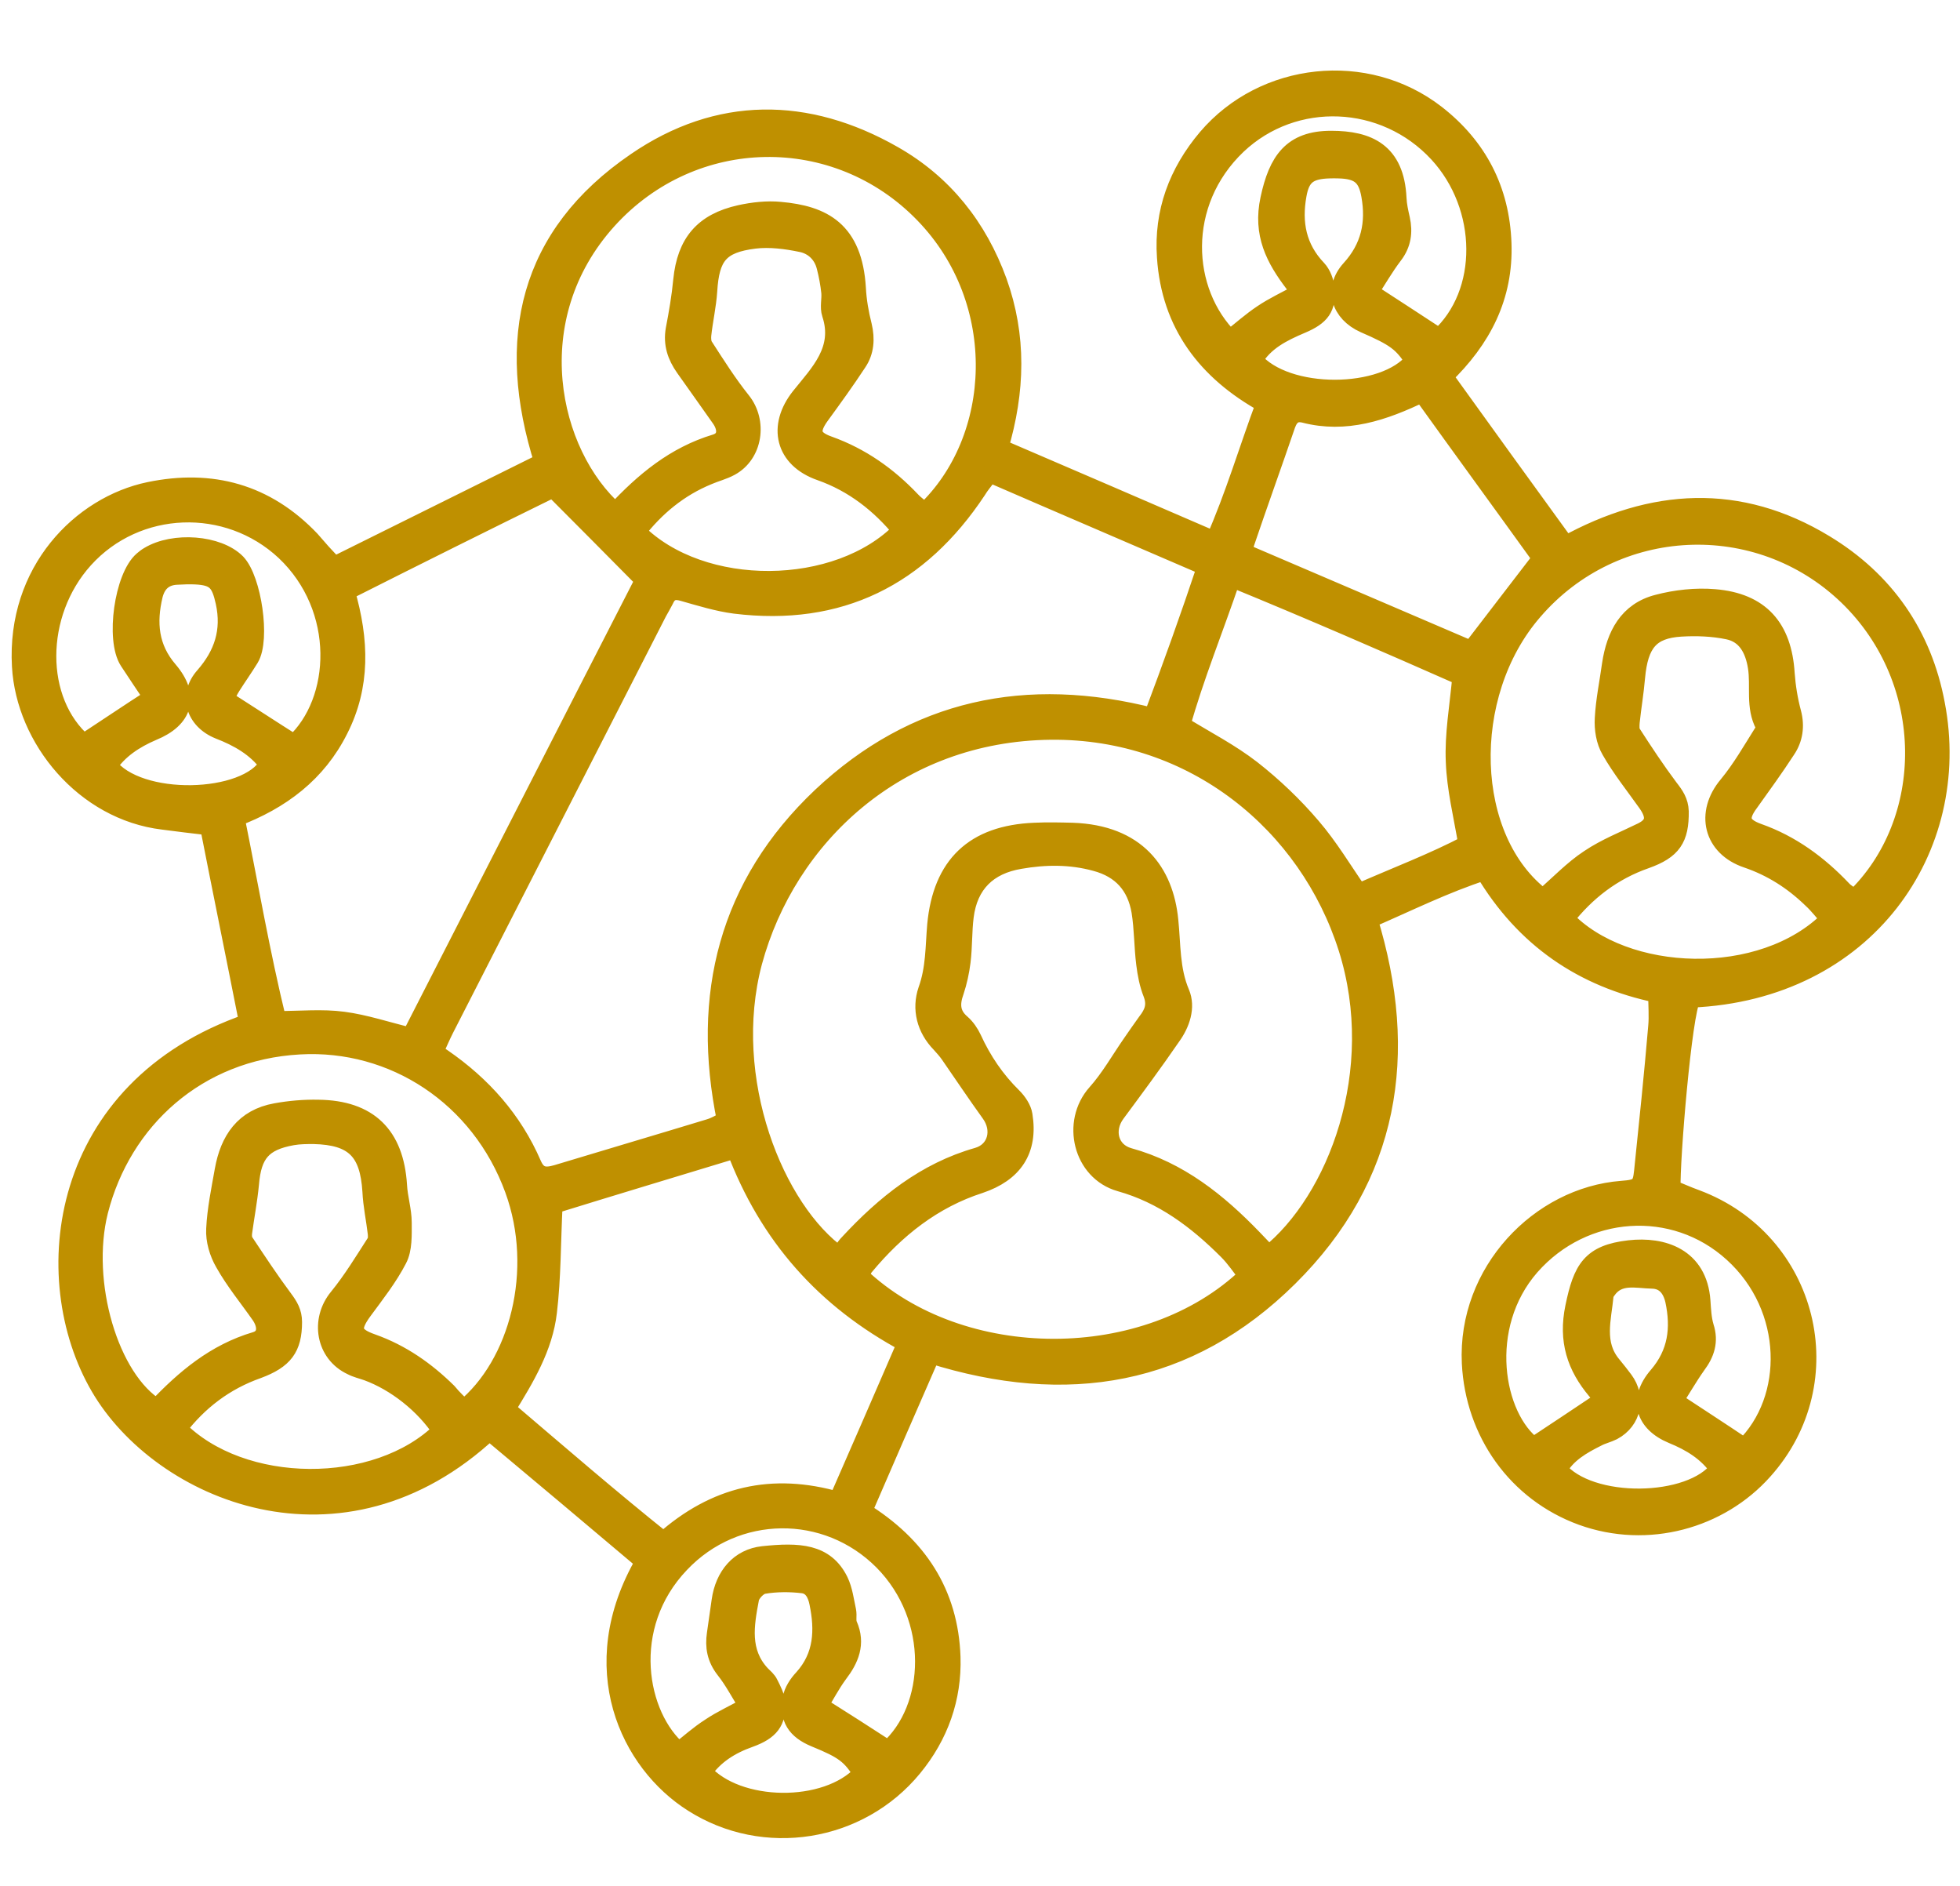 <?xml version="1.0" encoding="utf-8"?>
<!-- Generator: Adobe Illustrator 23.0.1, SVG Export Plug-In . SVG Version: 6.00 Build 0)  -->
<svg version="1.1" id="Capa_1" xmlns="http://www.w3.org/2000/svg" xmlns:xlink="http://www.w3.org/1999/xlink" x="0px" y="0px"
	 viewBox="0 0 623.6 599.8" style="enable-background:new 0 0 623.6 599.8;" xml:space="preserve">
<style type="text/css">
	.st0{fill:#BF9000;stroke:#BF9000;stroke-width:6;stroke-linejoin:bevel;stroke-miterlimit:10;}
</style>
<g>
	<path class="st0" d="M155.7,455.1c-47.2,44-104.6,19.1-123.9-14c-20.2-34.6-13.4-94.8,47.3-115.7c-4.1-20.8-8.4-41.8-12.5-62.7
		c-5.3-0.6-10.1-1.2-14.7-1.8c-25-3-43.8-25.9-45.1-49c-1.7-30.2,19.1-51.1,40.7-55.6c19.8-4.1,37.1,0.6,51.3,15.5
		c1.2,1.3,2.3,2.7,3.5,4c1.2,1.3,2.4,2.6,4,4.3c22.2-11,44.3-22,66.7-33.1c-12.4-39.1-4.9-72.1,29.4-95.5
		c26.1-17.9,54.3-17.8,81.8-2.1c16,9.1,26.9,22.9,33.2,40.2c6.2,17.3,5.8,34.7,0.4,52.9c23,9.9,45.4,19.5,68.7,29.6
		c6.4-14.5,10.6-29,16.1-43.7c-18.7-10.3-30.1-25.4-31.5-46.6c-1-14.3,3.7-26.9,13-37.9c18.1-21.2,50.6-24.7,72.7-7.6
		c13.4,10.4,20.5,24.2,21.1,41.1c0.6,16.8-6.3,30.4-18.7,42.3c13,18.1,25.7,35.6,38.9,53.8c27.6-15.2,55.2-16.9,82.4-0.4
		c19.2,11.6,31.2,28.9,35.3,50.9c8.8,45.7-22,91.1-77.7,93.5c-2.8,4.5-6.7,51.6-6.4,60.7c2.5,1,5.1,2.2,7.9,3.2
		c35.9,13.4,46.9,57.9,21.4,86.3c-13.9,15.6-36.8,22-57.6,14.5c-20.9-7.6-34.2-26.7-35.3-48.6c-1.4-29,21.8-53,47.9-55
		c5.6-0.4,6.4-1.2,6.9-6c1.6-15.4,3.2-30.8,4.5-46.1c0.3-3.3,0-6.5,0-10.5c-23.7-4.9-42.3-17.5-55.1-39c-12.7,4.1-24.5,10-37,15.4
		c13.2,42.9,6.9,81.9-25.3,113.8c-32,31.7-70.6,38.1-113.8,24.5c-7.3,16.7-14.4,33-21.8,50.1c17.6,10.9,27.5,26,28.2,46.3
		c0.4,13-3.8,24.9-12.2,35.1c-17.1,20.8-47.3,25.6-69.9,11.2c-20-12.6-35-42.9-15.3-76.7C188.9,482.9,172.3,469,155.7,455.1z
		 M366.8,228.2c6.1-16.2,11.7-31.8,17.1-48c-23.6-10.2-46.3-19.9-69.1-29.8c-1.7,2.4-3,3.8-4,5.5c-18.3,27.6-43.7,40.4-77,36.3
		c-5.4-0.7-10.9-2.4-16.2-3.9c-2.9-0.9-4.9-0.5-6.2,2.4c-0.7,1.4-1.5,2.7-2.2,4c-22.6,44.2-45.2,88.4-67.8,132.6
		c-1.1,2.2-2.1,4.5-3.5,7.6c1.1,0.6,2.1,1.1,2.9,1.7c12.6,8.7,22.4,19.7,28.5,33.8c1.7,3.9,4.1,4.2,7.9,3.1
		c16.2-4.9,32.5-9.7,48.6-14.6c1.7-0.5,3.2-1.4,5.3-2.5c-8.2-39.8,0.6-74.9,30.3-103C291.1,225.5,326.5,217.9,366.8,228.2z
		 M267.1,399.6c0.9-1.3,1.8-2.9,3-4.1c11.5-12.4,24.4-22.8,41-27.5c6.2-1.8,7.9-8.7,4-14c-4.4-6.1-8.6-12.4-12.9-18.6
		c-0.9-1.3-1.9-2.4-2.9-3.5c-4.7-4.8-6.2-11-4.2-16.9c2.5-6.9,2.3-13.8,2.9-20.8c1.8-19,12-28.7,31.1-29.5c4-0.2,8.1-0.1,12.1,0
		c20.4,0.7,29.2,12.7,30.7,28.1c0.8,7.7,0.4,15.6,3.6,23.1c1.9,4.5,0.1,9.7-2.8,13.7c-5.7,8.3-11.7,16.4-17.7,24.5
		c-3.9,5.3-2.2,12.2,4.1,14c16,4.4,28.3,14.3,39.5,25.9c1.7,1.8,3.5,3.6,5,5.3c21.8-17.4,37.6-58.6,25.2-97.8
		c-12.5-39.4-48.7-69.6-94.4-69.2c-49,0.5-84.1,33.8-94.9,73.7C229.6,343.3,246.5,385.1,267.1,399.6z M109.9,188.1
		c4.6,15.7,4.9,30.1-2.1,43.9c-6.9,13.8-18.4,22.5-33,28c4.4,21.7,8,42.9,13.3,64.6c7.5,0,14.4-0.7,21.1,0.2
		c6.9,0.9,13.7,3.2,21.5,5.1c24.9-48.6,49.8-97.5,74.4-145.4c-9.9-10-19-19.2-29.1-29.3C154.6,165.7,132.5,176.7,109.9,188.1z
		 M234.1,365.4c-20.4,6.2-39.7,12-58.1,17.7c-0.6,12.1-0.5,23.3-1.8,34.2c-1.3,11.2-7.1,20.9-13.3,30.9
		c16.9,14.4,33.2,28.5,50.2,42.1c16.5-14.7,34.7-18.8,55.5-12.8c7.4-16.9,14.5-33.2,21.9-50.3C262.5,413.3,244.5,393,234.1,365.4z
		 M397.1,405.8c-2.1-2.7-4-5.6-6.5-8.1c-9.8-9.8-20.6-17.9-34.2-21.7c-12-3.4-15.7-19-7.5-28.2c4.3-4.8,7.6-10.7,11.3-16
		c1.6-2.3,3.1-4.5,4.7-6.7c2.2-2.8,3.2-5.4,1.8-9.1c-1.2-3-1.8-6.2-2.2-9.4c-0.7-5.5-0.6-11.1-1.5-16.7c-1.4-8.2-6.1-13.6-14.4-15.8
		c-8-2.2-16.1-2.1-24.1-0.7c-10.2,1.7-16.4,7.7-17.7,18.1c-0.6,4.7-0.4,9.6-1,14.4c-0.4,3.2-1.1,6.4-2.1,9.4
		c-1.4,3.9-1.4,7.3,2.1,10.3c1.5,1.3,2.7,3.1,3.5,4.8c3.2,7,7.4,13.2,12.9,18.6c1.5,1.5,3,3.7,3.3,5.7c1.8,11.1-3.1,18.3-13.8,21.9
		c-14.9,4.8-26.7,14.2-36.6,26.1c-0.8,0.9-1.1,2.2-1.6,3.3C305.6,436.4,365,436.6,397.1,405.8z M195.8,163c9.2-9.9,19-18,31.9-21.9
		c3.7-1.1,4-4.7,1.6-8.1c-3.7-5.3-7.6-10.7-11.4-16.1c-2.6-3.7-3.9-7.5-3.1-12.1c1-5.2,1.9-10.4,2.4-15.7
		c1.2-11.8,6.6-18.3,18.3-20.9c4.1-0.9,8.6-1.4,12.7-1c13.6,1.2,23.2,6.1,24.3,24.5c0.2,3.9,0.9,8,1.9,11.9c1,4.2,0.7,8.2-1.6,11.6
		C269,121,265,126.5,261,132c-3.6,4.9-3.1,7.7,2.6,9.7c10.3,3.7,18.8,9.7,26.3,17.6c1.3,1.4,3,2.5,4.3,3.7
		c24.6-23.1,26.8-67.2-0.2-95c-27.8-28.7-73.5-28.1-100.7,1.9C165,101.2,174.6,144.3,195.8,163z M147.6,448.3
		c17.5-14.2,25.4-44.3,16-70c-10.8-29.6-38.4-47.6-68.3-45.9c-32.6,1.8-56.5,23.8-63.9,52.8c-5.7,22.7,3.3,53.6,18.5,62.8
		c8.9-9.4,18.6-17.6,31.5-21.4c3.6-1.1,3.9-4.7,1.6-8.2c-3.9-5.6-8.3-10.9-11.6-16.8c-1.8-3.1-3-7.1-2.8-10.7
		c0.3-6.2,1.6-12.4,2.7-18.6c1.7-9.6,6.4-16.6,16.5-18.4c4.4-0.8,9-1.2,13.5-1.1c15.9,0.2,24.2,8.3,25.2,24.2c0.2,4,1.5,8,1.5,11.9
		c0,3.9,0.2,8.4-1.5,11.6c-3,5.8-7.1,11-11,16.3c-4.2,5.7-3.7,8.2,2.9,10.5c9.3,3.3,17.1,8.8,24,15.6
		C144.1,445,145.9,446.6,147.6,448.3z M490.9,285.8c5.1-4.4,9.6-9.2,14.8-12.6c5.2-3.5,11.1-5.8,16.8-8.6c4.2-2.1,4.6-4.9,1.6-9.2
		c-3.9-5.5-8.3-11-11.6-16.8c-1.7-2.9-2.3-6.7-2.1-10.1c0.3-5.7,1.5-11.4,2.3-17.2c1.4-9.2,5.3-16.8,14.8-19.2
		c5.7-1.5,12-2.2,18-1.7c14.5,1.2,21.6,9.3,22.5,23.8c0.3,4.2,1,8.5,2.1,12.6c1.1,4.2,0.5,8.2-1.8,11.6c-3.7,5.7-7.7,11.2-11.7,16.8
		c-3.6,4.8-3.1,7.6,2.7,9.7c10.5,3.7,19.2,10.1,26.8,18.1c1.1,1.2,2.7,2,3.9,3c25.6-24.5,26.1-69.3-2.1-96.5
		c-28.5-27.4-74.2-25.3-100.1,4.8C464.6,221,466,267.2,490.9,285.8z M465.1,215.1c-23.8-10.5-47.9-21-73.3-31.4
		c-5.6,16.5-11.8,31.6-16.1,47c8.1,4.9,15.8,8.9,22.5,14.1c6.9,5.4,13.4,11.6,19.1,18.3c5.5,6.4,9.9,13.8,14.9,21
		c12.1-5.3,24.2-9.9,34.8-15.5c-1.6-9.4-3.7-17.9-4-26.3C462.6,233.7,464.2,224.8,465.1,215.1z M396.2,176.1
		c24,10.3,48.2,20.6,71.9,30.8c7.8-10.2,15-19.5,22.5-29.3c-12.6-17.5-25.4-35-38.1-52.7c-12.4,6-24.4,10-37.5,6.6
		c-2.9-0.7-4.7,0.5-5.8,3.5c-4.3,12.6-8.9,25.3-13.2,38C395.7,173.6,396,174.5,396.2,176.1z M582.3,292.3c-2-2.2-3.7-4.5-5.9-6.5
		c-5.9-5.7-12.6-10-20.5-12.7c-11-3.7-13.5-14.5-6.1-23.3c4.3-5.2,7.7-11.2,11.3-16.9c0.4-0.6,0.7-1.7,0.4-2.2
		c-3.2-5.9-1.4-12.4-2.4-18.6c-0.9-5.6-3.4-10.5-9.3-11.7c-4.8-1-10-1.2-15-0.9c-9.8,0.6-13.4,5-14.4,16c-0.4,4.7-1.2,9.4-1.7,14.1
		c-0.1,1.2-0.2,2.8,0.4,3.7c3.8,5.9,7.7,11.8,11.9,17.4c1.8,2.3,3.2,4.3,3.3,7.4c0.1,8.6-2.3,12.2-10.7,15.2
		c-10.6,3.7-19,10.2-25.8,18.9C516.7,312.3,560.8,314.1,582.3,292.3z M140.6,455.1c-5.6-8.5-14.7-15.6-23.7-18.9
		c-1.7-0.6-3.5-1-5-1.8c-8.4-3.9-10.2-14.5-4.2-21.7c4.4-5.4,8.1-11.5,11.9-17.4c0.5-0.7,0.5-2,0.4-3c-0.5-4.4-1.5-8.9-1.7-13.4
		c-0.8-12.8-5.6-17.7-18.5-18c-2.3,0-4.5,0-6.8,0.4c-9.5,1.7-12.8,5.6-13.6,15.3c-0.5,5.2-1.5,10.4-2.2,15.6c-0.1,1,0,2.2,0.5,2.9
		c4,6,8,12.1,12.4,18c1.8,2.4,3,4.4,3,7.4c0,8.2-2.8,11.9-11.1,15c-10.5,3.7-18.9,10.1-25.6,18.9C76.8,475.3,120,475.5,140.6,455.1z
		 M287,168.7c-7-8.5-15.4-15.1-25.9-18.8c-11.5-4-13.9-14.3-6.4-23.7c6-7.5,13.6-14.9,9.8-26.4c-0.7-2.1,0-4.5-0.2-6.8
		c-0.3-2.8-0.8-5.5-1.5-8.2c-1-4-3.9-6.8-7.8-7.6c-4.8-1-10.1-1.7-15-1.1c-11.1,1.4-14.1,5.3-14.8,16.4c-0.3,4.7-1.4,9.4-1.9,14.1
		c-0.1,1.2,0,2.7,0.6,3.6c3.8,5.9,7.6,11.9,12,17.4c5.2,6.5,3.8,16.8-3.6,20.8c-2.2,1.2-4.7,1.8-7,2.8c-9.3,3.8-16.8,10-22.9,17.9
		C223.2,190.1,266.7,189.6,287,168.7z M282.6,556.7c15-13.3,16.3-42.1-1.6-60.2c-18-18.1-47-17.8-64.6,0.8
		c-19.1,20-13.7,48.7-0.4,59.9c3.3-2.6,6.4-5.4,10-7.7c3.7-2.5,7.8-4.3,12.2-6.8c-2.7-4.2-4.7-8.2-7.5-11.7
		c-2.8-3.6-3.4-7.2-2.8-11.3c0.5-3.5,1-7,1.5-10.5c1.1-7.9,5.9-13.6,13.4-14.4c11.4-1.2,19.7-0.8,24.1,8.1c1.4,2.9,1.8,6.3,2.5,9.5
		c0.3,1.5-0.2,3.2,0.4,4.5c2.6,5.9,0.5,10.8-3.1,15.5c-2.5,3.4-4.3,7-6.3,10.1C268.2,547.4,275.2,551.9,282.6,556.7z M391.3,108
		c3.7-2.9,6.8-5.7,10.4-8.1c3.7-2.5,7.7-4.3,11.8-6.6c-0.8-1.4-1.1-2.3-1.7-3.1c-6.1-8-10.2-15.8-7.8-26.9
		c2.6-12.1,7.1-18.7,19.5-18.7c11.8,0,20.3,3.8,21,18.4c0.1,2.3,0.6,4.5,1.1,6.7c0.9,4.1,0.4,7.9-2.3,11.4
		c-2.9,3.8-5.2,7.9-7.8,11.8c7.7,5,15.1,9.8,22.4,14.6c15.7-14.2,15.4-41.8-0.3-58.8c-17.1-18.5-45.9-19.7-64-2.6
		C374.3,64.5,375.9,92.8,391.3,108z M48.8,221.9c-2.6-3.8-5.2-7.8-7.8-11.7c-4.4-6.8-1.6-26.7,4.5-31.9c0.6-0.5,1.2-1,1.9-1.4
		c7.9-4.8,22-3.7,27.8,2.2c5,5.2,7.8,24.3,4.2,30.2c-1.9,3.1-3.9,5.9-5.8,8.9c-0.9,1.4-1.6,3-2.3,4.2c7.7,4.9,15,9.7,22.3,14.3
		c14.9-13.6,16.3-43.3-2.9-61.4c-18.3-17.1-47.3-16-64,2.5C11,195.2,11,223.1,26.6,236.5C33.8,231.8,41,226.9,48.8,221.9z
		 M555,460.5c15.8-15.4,15.6-44.6-3.6-62c-18.8-17.1-47.6-15-64.5,4.2c-16.8,19.2-11.6,48.2,1,57.5c7.3-4.8,14.6-9.7,22.1-14.7
		c-0.7-1.1-1.2-2.3-2-3.2c-6.5-7.7-9.2-15.9-7-26.5c2.5-12.1,5.2-16.9,17.4-18.3c10.6-1.2,21.8,2.4,22.8,16.3
		c0.2,2.8,0.3,5.6,1.1,8.3c1.5,4.6,0.2,8.4-2.5,12c-2.7,3.8-5,7.9-7.4,11.5C540.3,450.8,547.4,455.4,555,460.5z M223.5,563.6
		c11,12.6,39.5,13,51,0.5c-3.8-6-5.9-7.6-15.2-11.4c-6-2.5-8.4-6.2-7.3-12.4c0.4-2.3,1.9-4.6,3.6-6.4c6.4-7.1,6.7-15.4,4.9-24.1
		c-0.6-3-2-5.6-5-6c-4.1-0.5-8.5-0.5-12.6,0.2c-1.8,0.3-4.1,2.8-4.4,4.5c-1.6,8.4-3.1,17,3.6,24.2c0.9,0.9,2,1.8,2.5,2.9
		c1,2,2.1,4,2.2,6.1c0.4,5.8-1.9,8.8-8.3,11.1C232.3,555,227.2,558.2,223.5,563.6z M450,114.7c-3.7-5.8-6-7.5-15.9-11.8
		c-7.6-3.4-10-11-4.4-17.2c6.3-6.9,8-14.7,6.4-23.6c-1-5.6-3.2-7.9-9-8.3c-1.8-0.1-3.6-0.1-5.3,0c-5.8,0.4-8.1,2.5-9.1,8.2
		c-1.6,8.9-0.1,16.9,6.4,23.7c1.4,1.5,2.3,3.9,2.5,6c0.6,6.1-1.4,8.8-7.6,11.4c-6.1,2.6-11.8,5.4-15.3,11.4
		C409.1,127,440.6,126.7,450,114.7z M34.3,243.5c9.5,12.9,44.4,11.9,51.2-0.4c-3.9-5.4-9.6-8.6-15.8-11c-7.7-3.1-10-11-4.6-17
		c6-6.9,8.5-14.4,6.5-23.6c-1.4-6.3-2.9-8.3-9.4-8.6c-2-0.1-4,0-6,0.1c-4,0.2-6.4,2.4-7.4,6.3c-2.1,8.8-1.4,16.8,4.8,24
		c6.9,8.1,4.8,15.3-5.1,19.3C42.7,235.1,37.7,238.4,34.3,243.5z M547,467.2c-3.7-5.4-9-8.6-14.9-11c-8.9-3.7-11-11.1-4.6-18.5
		c6.2-7.2,7.2-15.2,5.3-24.1c-0.9-3.9-3.1-6.6-7.1-6.7c-5.1-0.1-10.9-1.9-14.6,3.6c-0.3,0.4-0.6,0.9-0.7,1.4
		c-0.7,7.6-3.3,15.5,2.5,22.4c1.3,1.6,2.6,3.2,3.7,4.7c4.1,5.5,2.7,12.8-3.5,16.1c-1.6,0.8-3.4,1.2-4.9,2c-5,2.5-9.8,5.2-12.6,10.3
		C505.6,479.8,538.2,479.3,547,467.2z"/>
</g>
</svg>

